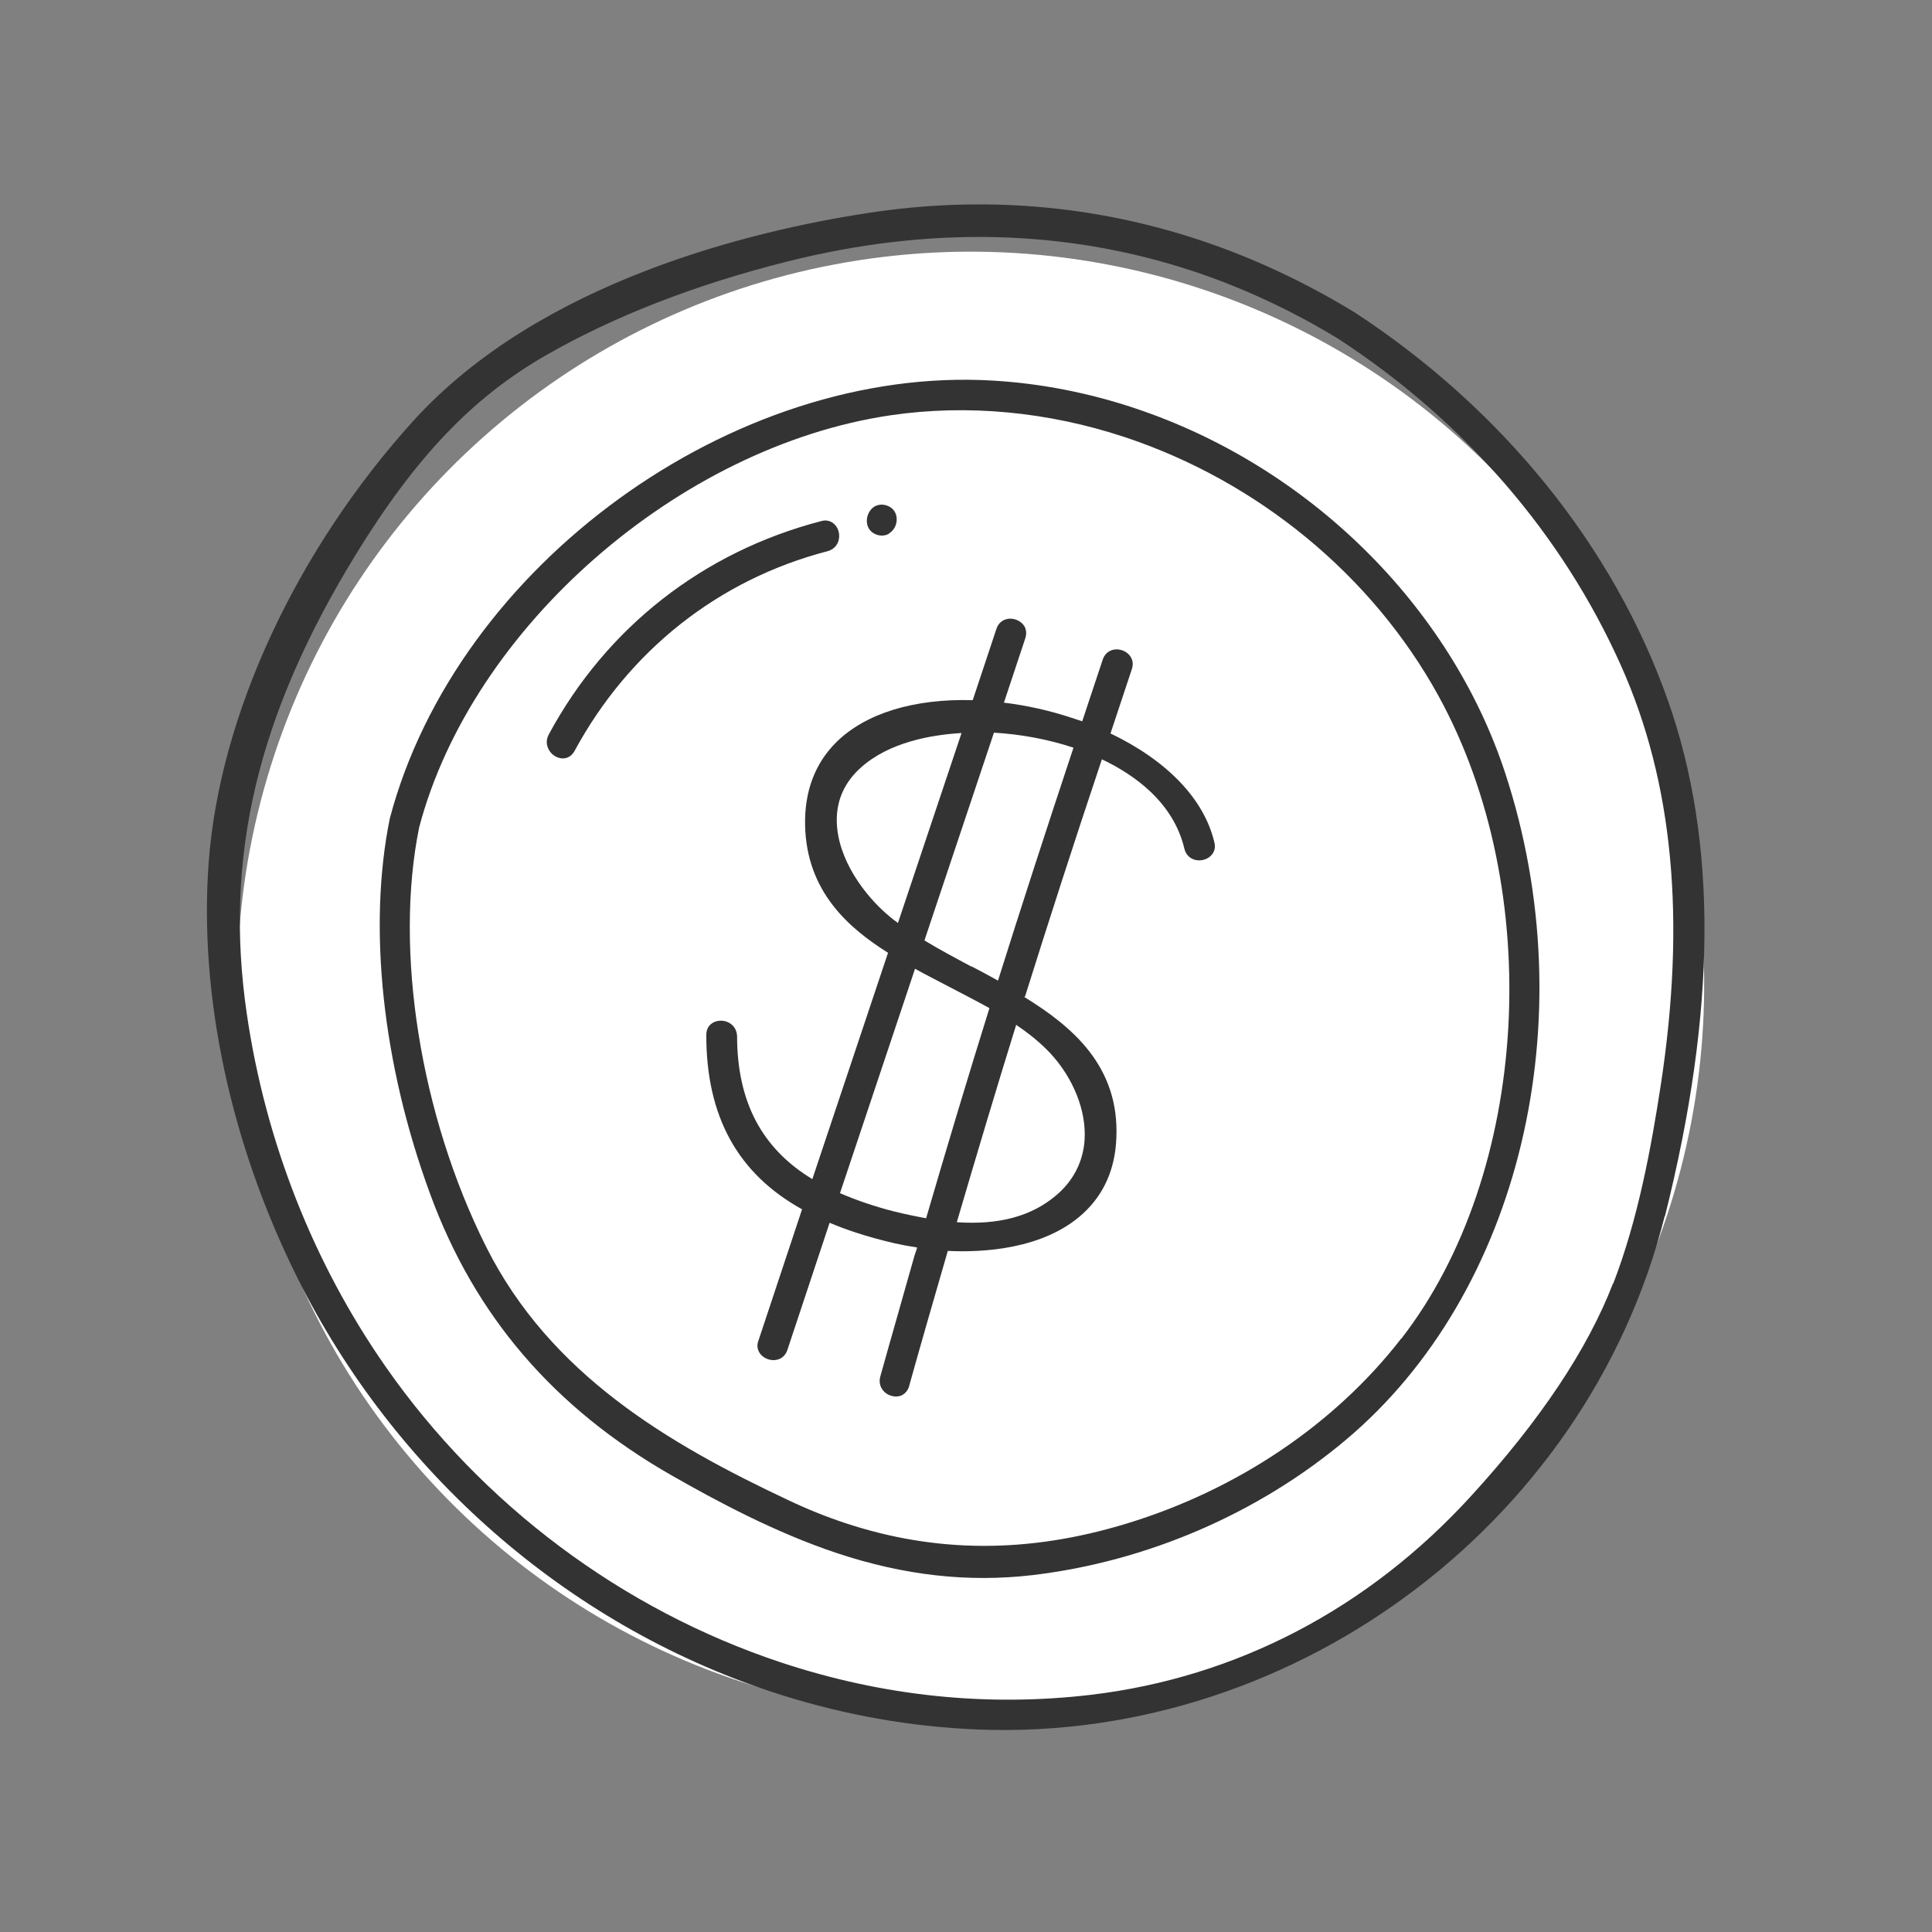 <?xml version="1.0" encoding="UTF-8"?> <svg xmlns="http://www.w3.org/2000/svg" width="62" height="62" viewBox="0 0 62 62" fill="none"><rect x="0" y="0" width="62" height="62" fill="#808080" stroke="none"/> <g clip-path="url(#clip0_1032_377)"> <circle cx="31.151" cy="31.614" r="23.537" transform="rotate(18.369 31.151 31.614)" fill="white"></circle> <path d="M32.893 31.983C33.64 29.604 34.443 27.106 35.361 24.367C36.391 24.857 37.653 25.737 38.009 27.238C38.048 27.407 38.162 27.532 38.318 27.584C38.497 27.643 38.709 27.601 38.847 27.472C38.971 27.357 39.016 27.198 38.969 27.026C38.641 25.647 37.462 24.412 35.637 23.537L35.887 22.785C36.032 22.346 36.175 21.915 36.321 21.477C36.363 21.352 36.363 21.221 36.303 21.114C36.246 21 36.138 20.911 36.005 20.867C35.772 20.79 35.487 20.869 35.388 21.167C35.247 21.59 35.107 22.013 34.966 22.436L34.73 23.148C34.621 23.112 34.512 23.076 34.403 23.04C33.695 22.805 32.964 22.64 32.217 22.549L32.901 20.489C32.943 20.364 32.94 20.241 32.891 20.129C32.834 20.015 32.725 19.926 32.593 19.882C32.36 19.805 32.074 19.884 31.976 20.182L31.216 22.469C29.325 22.415 27.777 22.892 26.84 23.816C26.157 24.493 25.816 25.389 25.836 26.474C25.878 28.636 27.27 29.802 28.498 30.576L26.069 37.839C24.444 36.856 23.657 35.351 23.654 33.254C23.649 33.035 23.519 32.853 23.309 32.783C23.146 32.729 22.964 32.755 22.84 32.845C22.725 32.928 22.666 33.056 22.666 33.213C22.663 35.821 23.668 37.659 25.739 38.808L24.342 43.014C24.293 43.136 24.295 43.259 24.352 43.373C24.409 43.488 24.518 43.576 24.65 43.62C24.884 43.698 25.169 43.619 25.268 43.321L26.623 39.24C26.895 39.357 27.173 39.458 27.453 39.55C27.849 39.682 28.277 39.798 28.718 39.901C28.944 39.95 29.187 39.996 29.434 40.034L29.343 40.309C28.983 41.598 28.609 42.882 28.25 44.172C28.166 44.475 28.355 44.712 28.581 44.786C28.713 44.83 28.853 44.825 28.96 44.764C29.066 44.704 29.142 44.607 29.175 44.479C29.579 43.031 29.998 41.587 30.416 40.143C31.521 40.197 33.487 40.102 34.751 38.948C35.421 38.335 35.785 37.526 35.825 36.522C35.928 34.208 34.399 32.935 32.865 31.991L32.893 31.983ZM30.705 39.222C31.371 36.956 31.993 34.875 32.61 32.889C33.068 33.197 33.418 33.496 33.706 33.8C34.449 34.604 34.863 35.646 34.806 36.574C34.763 37.273 34.444 37.898 33.894 38.359C33.099 39.034 32.056 39.314 30.705 39.222ZM31.182 31.023C30.661 30.746 30.148 30.471 29.666 30.18L31.897 23.512C32.753 23.562 33.632 23.723 34.449 23.994C33.565 26.657 32.769 29.106 32.027 31.469C31.75 31.316 31.465 31.16 31.185 31.015L31.182 31.023ZM29.364 31.089C29.714 31.284 30.069 31.462 30.43 31.652C30.878 31.887 31.321 32.113 31.752 32.352C31.078 34.511 30.415 36.716 29.72 39.095C29.37 39.031 29.03 38.961 28.703 38.879C28.392 38.802 28.102 38.714 27.814 38.618C27.518 38.52 27.228 38.406 26.956 38.29L29.367 31.081L29.364 31.089ZM30.857 23.524L28.816 29.62C28.72 29.545 28.621 29.477 28.528 29.394C27.763 28.758 26.87 27.574 26.853 26.351C26.843 25.678 27.105 25.095 27.632 24.627C28.528 23.828 29.853 23.582 30.857 23.524Z" fill="#333333"></path> <path d="M53.43 39.028C55.086 32.429 55.122 27.015 53.531 22.495C51.79 17.543 48.215 13.121 43.467 10.022C41.872 9.049 40.205 8.27 38.51 7.707C35.087 6.57 31.498 6.274 27.848 6.836C24.155 7.401 17.34 9.017 13.269 13.5C9.504 17.659 7.046 22.956 6.697 27.675C6.382 31.953 7.394 36.681 9.537 40.993C12.654 47.263 18.187 52.109 24.713 54.276C26.735 54.948 28.828 55.356 30.929 55.479C41.237 56.111 50.908 49.043 53.422 39.025L53.43 39.028ZM51.763 41.187C50.949 43.3 49.419 45.592 47.21 48.007C43.91 51.624 39.689 53.831 35.004 54.389C31.679 54.78 28.331 54.434 25.056 53.347C19.969 51.657 15.472 48.295 12.382 43.868C10.064 40.551 8.522 36.638 7.924 32.561C7.177 27.504 8.257 22.95 11.421 17.791C13.338 14.671 15.155 12.761 17.504 11.411C19.701 10.149 22.309 9.136 25.259 8.394C29.819 7.247 34.207 7.348 38.299 8.706C39.893 9.236 41.449 9.961 42.929 10.861C46.99 13.506 50.136 17.141 52.023 21.368C53.697 25.116 54.108 29.522 53.294 34.834C52.989 36.82 52.569 39.124 51.768 41.198L51.763 41.187Z" fill="#333333"></path> <path d="M36.401 13.094C34.915 12.601 33.39 12.303 31.865 12.214C23.517 11.712 14.651 18.151 12.509 26.267C11.801 29.753 12.269 34.144 13.803 38.314C15.239 42.235 17.78 45.192 21.562 47.352C22.985 48.164 24.875 49.182 26.866 49.844C29.021 50.559 31.07 50.787 33.127 50.548C36.794 50.114 40.37 48.579 43.186 46.21C48.79 41.505 50.893 32.699 48.305 24.813C46.541 19.435 41.985 14.949 36.408 13.097L36.401 13.094ZM44.965 42.957C42.836 45.702 39.709 47.812 36.155 48.893C33.003 49.855 30.043 49.846 27.111 48.873C26.504 48.671 25.887 48.423 25.283 48.135C21.467 46.338 17.654 44.115 15.593 39.996C13.486 35.783 12.648 30.504 13.451 26.553C15.142 20.132 21.795 14.323 28.586 13.326C31.037 12.966 33.633 13.21 36.099 14.029C40.369 15.447 44.031 18.463 46.154 22.316C49.608 28.585 49.086 37.647 44.976 42.952L44.965 42.957Z" fill="#333333"></path> <path d="M26.619 16.725C26.534 16.697 26.448 16.694 26.352 16.723C22.562 17.708 19.458 20.139 17.611 23.569C17.538 23.71 17.525 23.854 17.582 23.994C17.636 24.143 17.768 24.265 17.916 24.314C18.126 24.384 18.326 24.302 18.435 24.104C20.181 20.875 23.062 18.596 26.559 17.688C26.777 17.63 26.922 17.452 26.93 17.22C26.938 16.987 26.806 16.787 26.619 16.725Z" fill="#333333"></path> <path d="M28.525 17.123C28.623 17.06 28.707 16.966 28.748 16.841C28.826 16.606 28.749 16.319 28.453 16.221C28.313 16.175 28.178 16.191 28.061 16.256C27.963 16.319 27.887 16.416 27.846 16.541C27.768 16.776 27.845 17.063 28.141 17.161C28.281 17.207 28.416 17.191 28.533 17.126L28.525 17.123Z" fill="#333333"></path> </g> <defs> <clipPath id="clip0_1032_377"> <rect width="48.544" height="48.544" fill="white" transform="translate(15.299) rotate(18.369)"></rect> </clipPath> </defs> </svg> 
